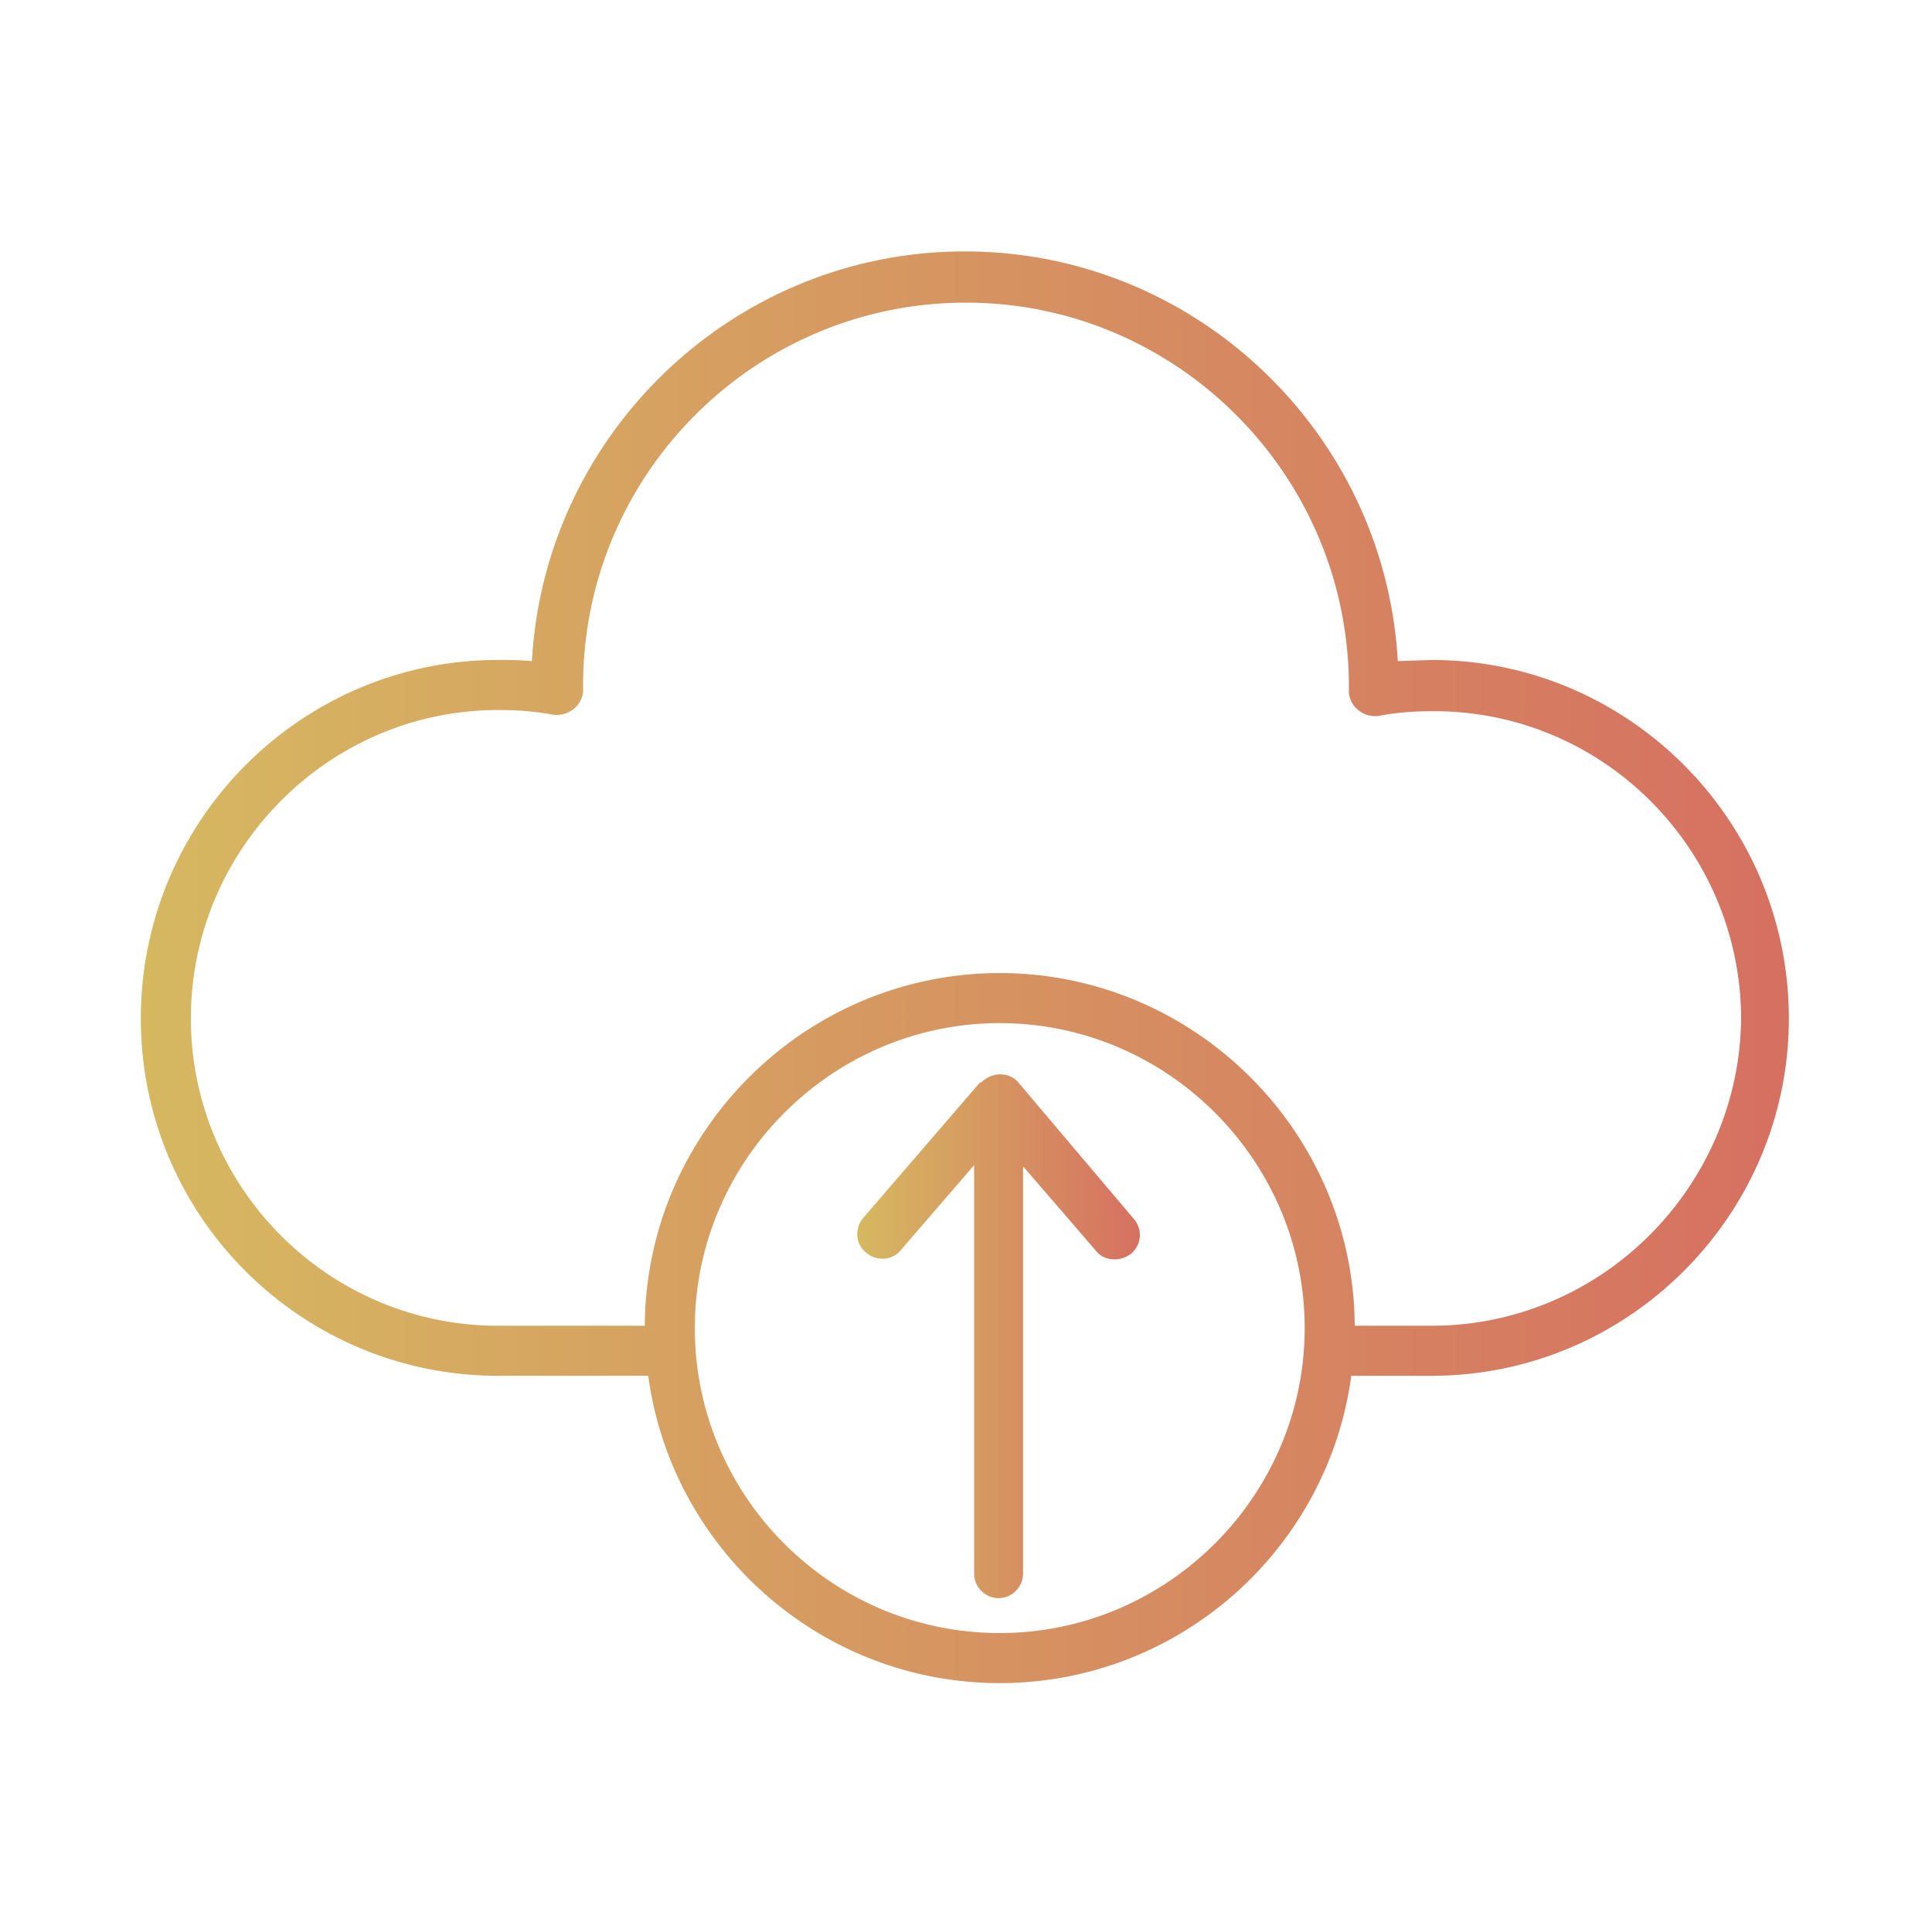 <?xml version="1.0" encoding="UTF-8"?> <svg xmlns="http://www.w3.org/2000/svg" xmlns:v="https://vecta.io/nano" viewBox="0 0 166 164"> <linearGradient id="A" gradientUnits="userSpaceOnUse" x1="12.1" y1="83.127" x2="153.7" y2="83.127"> <stop offset="0" stop-color="#d6b861"></stop> <stop offset="1" stop-color="#d67061"></stop> </linearGradient> <path d="M123 56.7l-2.9.1c-1.1-19.6-17.4-35.2-37.2-35.2S46.8 37.2 45.7 56.8c-1-.1-1.9-.1-2.9-.1-16.9 0-30.7 13.8-30.7 30.8s13.8 30.7 30.7 30.7h12.9c2 14.9 14.8 26.4 30.2 26.4s28.2-11.5 30.2-26.4h6.9c16.9 0 30.7-13.8 30.7-30.7 0-17-13.8-30.8-30.7-30.8zm-37.1 83.6c-14.5 0-26.2-11.8-26.2-26.2s11.8-26.2 26.2-26.2 26.2 11.8 26.2 26.2-11.8 26.2-26.2 26.2zm37.1-26.4h-6.6c-.1-16.7-13.8-30.3-30.5-30.3s-30.4 13.6-30.5 30.3H42.8c-14.6 0-26.4-11.9-26.4-26.4C16.4 72.9 28.3 61 42.8 61c1.6 0 3.1.1 4.7.4.6.1 1.3-.1 1.8-.5s.8-1 .8-1.6v-.4C50.1 40.7 64.9 26 83 26s32.9 14.8 32.9 33v.4c0 .6.3 1.2.8 1.6a2.27 2.27 0 0 0 1.8.5c1.5-.3 3.1-.4 4.7-.4 14.6 0 26.4 11.9 26.4 26.5-.2 14.4-12 26.3-26.6 26.3z" fill="url(#A)"></path> <linearGradient id="B" gradientUnits="userSpaceOnUse" x1="73.696" y1="114.827" x2="98.042" y2="114.827"> <stop offset="0" stop-color="#d6b861"></stop> <stop offset="1" stop-color="#d67061"></stop> </linearGradient> <path d="M87.5 93h0c-.4-.5-1-.7-1.6-.7s-1.2.3-1.6.7h-.1l-10 11.6c-.8.9-.7 2.3.2 3 .9.8 2.3.7 3-.2l6.3-7.3v35.1c0 1.2 1 2.1 2.1 2.1 1.2 0 2.1-1 2.1-2.1v-35l6.3 7.3c.4.5 1 .7 1.6.7.5 0 1-.2 1.4-.5.9-.8 1-2.1.2-3L87.5 93z" fill="url(#B)"></path> </svg> 
